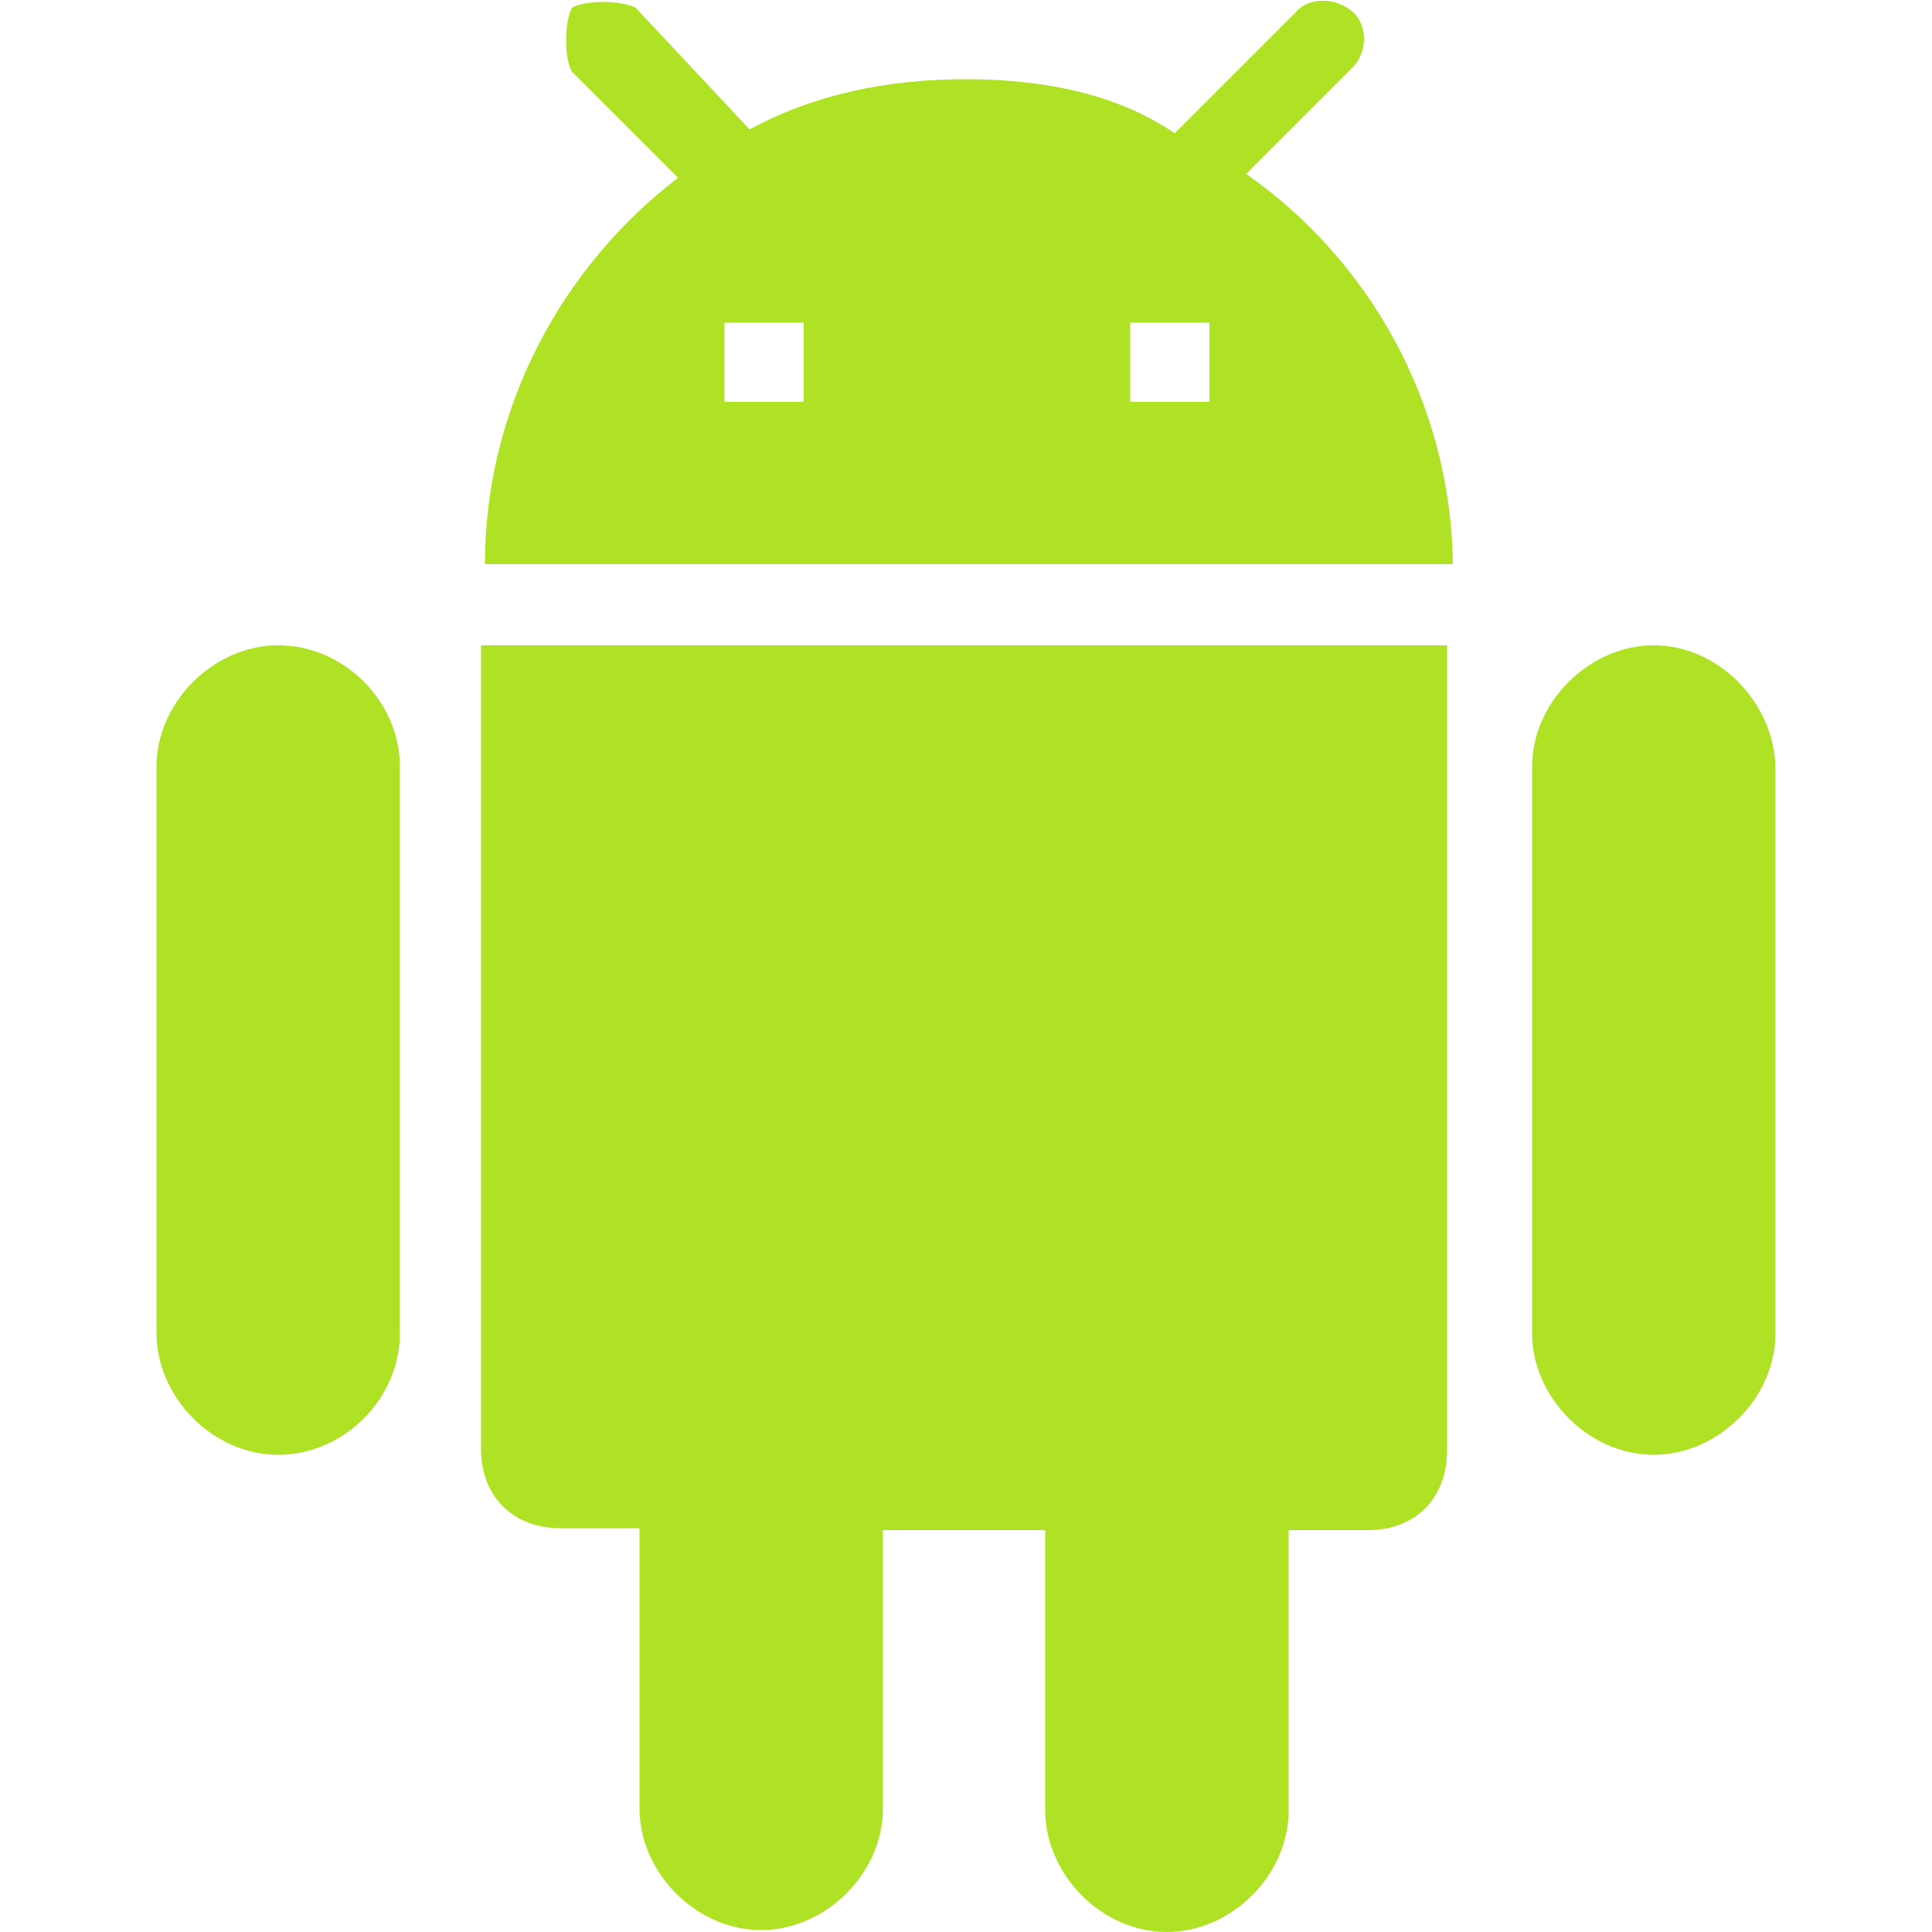 <svg width="30" height="30" viewBox="0 0 30 30" fill="none" xmlns="http://www.w3.org/2000/svg">
<g id="APK">
<path id="Vector" d="M7.47 22.5C7.47 23.28 8.01 23.73 8.7 23.73H9.93V28.08C9.93 29.07 10.8 29.97 11.82 29.97C12.81 29.97 13.71 29.1 13.71 28.08V23.76H16.23V28.11C16.23 29.1 17.1 30 18.12 30C19.11 30 20.01 29.13 20.01 28.11V23.76H21.24C22.02 23.76 22.47 23.22 22.47 22.53V10.02H7.47V22.5ZM4.32 10.02C3.33 10.02 2.43 10.89 2.43 11.91V20.7C2.43 21.69 3.3 22.59 4.32 22.59C5.34 22.59 6.21 21.72 6.21 20.7V11.91C6.21 10.89 5.34 10.02 4.32 10.02ZM25.68 10.02C24.69 10.02 23.79 10.89 23.79 11.91V20.7C23.79 21.69 24.66 22.59 25.68 22.59C26.67 22.59 27.57 21.72 27.57 20.7V11.91C27.54 10.89 26.67 10.02 25.68 10.02ZM19.35 2.7L21 1.05C21.24 0.81 21.24 0.39 21 0.18C20.76 -0.03 20.34 -0.06 20.13 0.18L18.24 2.07C17.37 1.47 16.23 1.23 15 1.23C13.77 1.23 12.63 1.47 11.64 2.01L9.87 0.12C9.63 -1.55466e-05 9.09 -1.55466e-05 8.88 0.12C8.76 0.36 8.76 0.9 8.88 1.11L10.53 2.76C8.76 4.11 7.53 6.3 7.53 8.76H22.56C22.53 6.24 21.24 4.02 19.35 2.7ZM12.48 6.24H11.25V5.01H12.48V6.24ZM18.78 6.24H17.55V5.01H18.78V6.24Z" fill="#AFE125"/>
</g>
</svg>
